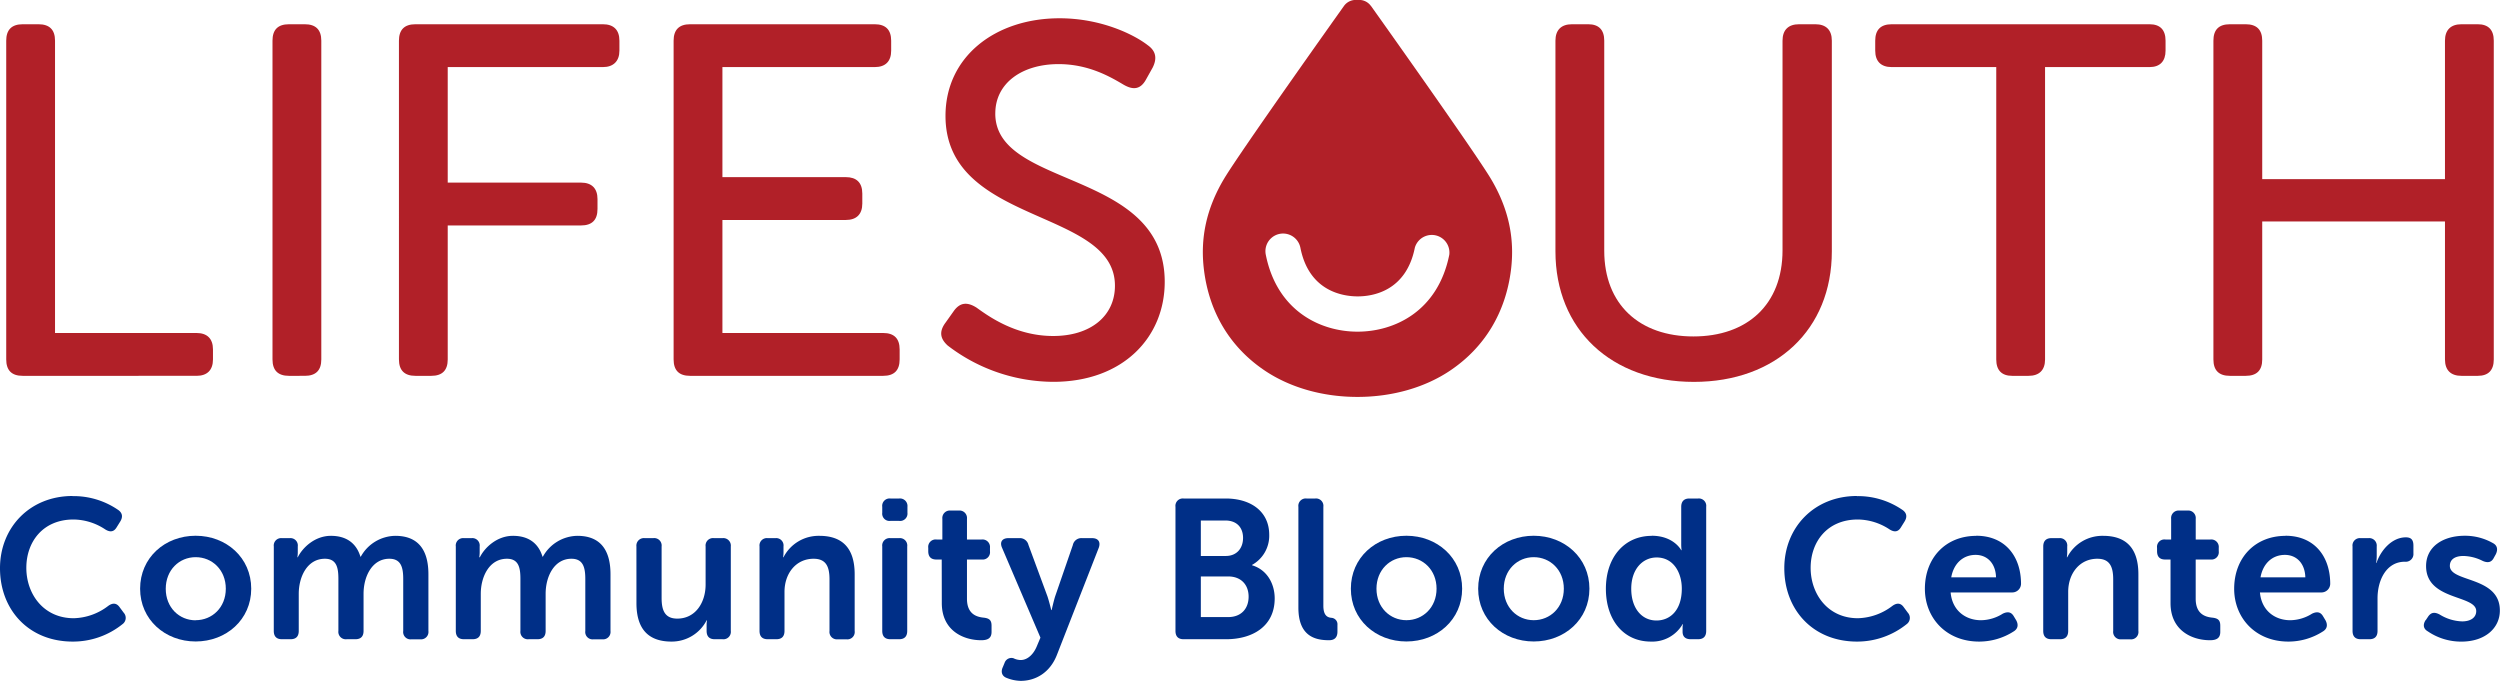 <svg xmlns="http://www.w3.org/2000/svg" id="fa6c0c26-58f0-4177-ba53-75c5111b97a5" data-name="Layer 1" viewBox="0 0 900 245.11"><path d="M84,126.91H33.06V21.68c0-3.94-2-5.92-5.92-5.92H21.41c-3.95,0-5.92,2-5.92,5.92V136.41q0,5.93,5.92,5.92H84c3.77,0,5.92-2,5.92-5.92v-3.58c0-3.94-2.15-5.92-5.92-5.92" transform="translate(-13.25 -7.03)" style="fill:#b12028"></path><path d="M123,15.76h-5.73c-4,0-5.92,2-5.92,5.92V136.42q0,5.91,5.92,5.91H123q5.92,0,5.92-5.91V21.68c0-3.94-2-5.92-5.92-5.92" transform="translate(-13.25 -7.03)" style="fill:#b12028"></path><path d="M230.32,15.76H162.78c-3.95,0-5.91,2-5.91,5.92V136.42c0,3.94,2,5.91,5.91,5.91h5.74q5.91,0,5.91-5.91V88.19h48q5.92,0,5.92-5.91V78.69c0-3.76-2-5.92-5.92-5.92h-48V31.18h55.89c3.77,0,5.92-2.15,5.92-5.91V21.68c0-3.94-2.15-5.92-5.92-5.92" transform="translate(-13.25 -7.03)" style="fill:#b12028"></path><path d="M331.21,126.91H273.32V86.22h44.44c3.77,0,5.92-2,5.92-5.92V76.72c0-4-2.15-5.92-5.92-5.92H273.32V31.18h54.84c3.94,0,5.91-2.15,5.91-5.91V21.68c0-3.94-2-5.92-5.91-5.92H261.67c-3.94,0-5.92,2-5.92,5.92V136.41c0,4,2,5.92,5.92,5.92h69.54q5.91,0,5.91-5.92v-3.58c0-3.94-2-5.92-5.91-5.92" transform="translate(-13.25 -7.03)" style="fill:#b12028"></path><path d="M371.56,47.86c0-10.94,9.68-17.75,22.77-17.75,10.75,0,18.46,4.48,23.3,7.34,3.05,1.8,5.92,2.16,8.07-1.6l2.51-4.49c1.61-3.22,1.26-5.92-1.79-8.07-4.84-3.76-16.67-9.68-31.73-9.68-23.13,0-41.06,13.81-41.06,35.14,0,39.44,61,33.17,61,61.13,0,10.94-8.79,18.11-22.23,18.11s-23.13-7-27.61-10.22c-3.41-2.15-5.92-1.79-8.07,1.08l-3.05,4.3c-2.69,3.58-1.61,6.1.72,8.25a62.78,62.78,0,0,0,38,13.09c25.27,0,40.16-16.14,40.16-36,0-40.7-61-33.34-61-60.59" transform="translate(-13.25 -7.03)" style="fill:#b12028"></path><path d="M666.79,15.76h-5.91c-3.77,0-5.92,2-5.92,5.92V97.15c0,19.55-12.73,31-32.09,31s-32.09-11.47-32.09-30.84V21.68c0-3.94-2-5.92-5.74-5.92h-5.91c-3.76,0-5.92,2-5.92,5.92V97.51c0,28.15,20.08,47,49.84,47,29.58,0,49.66-18.83,49.66-47V21.68c0-3.94-2.16-5.92-5.92-5.92" transform="translate(-13.25 -7.03)" style="fill:#b12028"></path><path d="M787.11,15.76H694.25c-3.94,0-5.92,2-5.92,5.92v3.59c0,3.76,2,5.91,5.92,5.91H731.9V136.42c0,3.94,2,5.91,5.73,5.91h5.92c3.76,0,5.92-2,5.92-5.91V31.18h37.64c3.77,0,5.74-2.15,5.74-5.91V21.68c0-3.94-2-5.92-5.74-5.92" transform="translate(-13.25 -7.03)" style="fill:#b12028"></path><path d="M905.27,15.76h-5.91c-3.77,0-5.92,2-5.92,5.92V71.52H827.65V21.68c0-3.94-2-5.92-5.92-5.92H816c-4,0-5.92,2-5.92,5.92V136.42q0,5.91,5.92,5.91h5.73q5.92,0,5.92-5.91V86.76h65.79v49.66c0,3.94,2.15,5.91,5.92,5.91h5.91c3.77,0,5.74-2,5.74-5.91V21.68c0-3.94-2-5.92-5.74-5.92" transform="translate(-13.25 -7.03)" style="fill:#b12028"></path><path d="M506.81,9.22A5.22,5.22,0,0,0,502.55,7h-1.22a5.22,5.22,0,0,0-4.26,2.19c-1.53,2.15-37.61,52.85-43.21,62.29-6.28,10.57-8.62,21.31-7.17,32.81,1.91,15.24,9.4,27.69,21.66,36,9.13,6.21,21,9.63,33.59,9.63s24.46-3.42,33.58-9.63c12.27-8.33,19.75-20.79,21.67-36,1.45-11.51-.9-22.25-7.18-32.82-5.59-9.44-41.67-60.14-43.2-62.29M535,98.71c-4.09,20.41-19.75,27.7-33,27.72s-29-7.31-33.07-27.72a6.35,6.35,0,0,1,12.46-2.5C484.5,112,496.8,113.72,502,113.73s17.43-1.73,20.59-17.52A6.35,6.35,0,0,1,535,98.71" transform="translate(-13.25 -7.03)" style="fill:#b12028"></path><path d="M39.37,185.63a28.28,28.28,0,0,1,16.56,5.07c1.49,1.14,1.56,2.57.57,4.14l-1.29,2.07c-1,1.64-2.35,1.78-4.07.71a21,21,0,0,0-11.41-3.57c-11.06,0-17,8.06-17,17.41s6.14,18.13,17.06,18.13a21.2,21.2,0,0,0,12.41-4.43c1.57-1.14,3-1.14,4.14.5l1.43,1.93a2.77,2.77,0,0,1-.43,4.14A28.41,28.41,0,0,1,39.44,238c-15.91,0-26.19-11.49-26.19-26.41,0-14.69,10.78-26,26.12-26" transform="translate(-13.25 -7.03)" style="fill:#002f87"></path><path d="M83.69,199.9c11.06,0,20,7.92,20,19.06s-9,19-20,19-20-7.85-20-19,8.92-19.06,20-19.06m0,30.4c5.93,0,10.85-4.57,10.85-11.34s-4.92-11.35-10.85-11.35S72.92,212.25,72.92,219s4.85,11.34,10.77,11.34" transform="translate(-13.25 -7.03)" style="fill:#002f87"></path><path d="M111.82,203.76a2.66,2.66,0,0,1,2.92-3h2.79a2.66,2.66,0,0,1,2.92,3V206a11.92,11.92,0,0,1-.14,1.64h.14c1.79-3.57,6.21-7.71,11.92-7.71,5.49,0,9.13,2.57,10.63,7.5h.14a14.42,14.42,0,0,1,12.42-7.5c7.56,0,11.92,4.28,11.92,13.85v20.4a2.68,2.68,0,0,1-3,3h-3.07a2.65,2.65,0,0,1-3-3V215.46c0-4.14-.78-7.28-5-7.28-6.14,0-9.28,6.28-9.28,12.63v13.34c0,2-1,3-2.92,3h-3.14a2.68,2.68,0,0,1-3-3V215.46c0-3.93-.57-7.28-4.85-7.28-6.42,0-9.42,6.56-9.42,12.63v13.34c0,2-1,3-2.93,3h-3.14c-1.92,0-2.92-1-2.92-3Z" transform="translate(-13.25 -7.03)" style="fill:#002f87"></path><path d="M177.34,203.76a2.66,2.66,0,0,1,2.92-3H183a2.66,2.66,0,0,1,2.93,3V206a11.92,11.92,0,0,1-.14,1.64H186c1.79-3.57,6.21-7.71,11.92-7.71,5.49,0,9.13,2.57,10.63,7.5h.14a14.42,14.42,0,0,1,12.42-7.5c7.56,0,11.92,4.28,11.92,13.85v20.4a2.68,2.68,0,0,1-3,3h-3.07a2.65,2.65,0,0,1-3-3V215.46c0-4.14-.78-7.28-5-7.28-6.14,0-9.28,6.28-9.28,12.63v13.34c0,2-1,3-2.92,3H203.6a2.68,2.68,0,0,1-3-3V215.46c0-3.93-.57-7.28-4.85-7.28-6.42,0-9.42,6.56-9.42,12.63v13.34c0,2-1,3-2.93,3h-3.14c-1.92,0-2.92-1-2.92-3Z" transform="translate(-13.25 -7.03)" style="fill:#002f87"></path><path d="M242.36,203.76a2.71,2.71,0,0,1,3-3h3.07a2.68,2.68,0,0,1,3,3v18.55c0,4.42,1.14,7.42,5.64,7.42,6.56,0,10.2-5.78,10.2-12.27v-13.7a2.68,2.68,0,0,1,3-3h3.07a2.71,2.71,0,0,1,3,3v30.39a2.68,2.68,0,0,1-3,3h-2.79c-1.92,0-2.92-1-2.92-3V232a10.65,10.65,0,0,1,.14-1.64h-.14A14.13,14.13,0,0,1,255,238c-7.78,0-12.63-3.93-12.63-13.85Z" transform="translate(-13.25 -7.03)" style="fill:#002f87"></path><path d="M286.68,203.76a2.66,2.66,0,0,1,2.93-3h2.78a2.66,2.66,0,0,1,2.92,3V206a11.92,11.92,0,0,1-.14,1.64h.14a14.2,14.2,0,0,1,12.92-7.71c8.06,0,12.7,4.21,12.7,13.85v20.4a2.65,2.65,0,0,1-3,3h-3.06a2.68,2.68,0,0,1-3-3V215.6c0-4.42-1.14-7.42-5.71-7.42-6.42,0-10.49,5.35-10.49,11.92v14.05c0,2-1,3-2.92,3h-3.14c-1.93,0-2.93-1-2.93-3Z" transform="translate(-13.25 -7.03)" style="fill:#002f87"></path><path d="M330.86,191.63v-2.14a2.66,2.66,0,0,1,2.93-3h3.14a2.71,2.71,0,0,1,3,3v2.14a2.65,2.65,0,0,1-3,2.92h-3.14a2.61,2.61,0,0,1-2.93-2.92m0,12.13a2.66,2.66,0,0,1,2.93-3h3.14a2.66,2.66,0,0,1,2.92,3v30.39c0,2-1,3-2.92,3h-3.14c-1.93,0-2.93-1-2.93-3Z" transform="translate(-13.25 -7.03)" style="fill:#002f87"></path><path d="M352.27,208.46h-1.93c-1.92,0-2.92-1-2.92-3v-1.21a2.68,2.68,0,0,1,3-3h2.08v-7.42a2.71,2.71,0,0,1,3-3h2.86a2.71,2.71,0,0,1,3,3v7.42h5.28a2.71,2.71,0,0,1,3,3v1.21a2.65,2.65,0,0,1-2.93,3h-5.35v14.13c0,5.43,3.36,6.5,5.85,6.78,2.22.22,3,.93,3,2.93v2.21c0,2.14-1.21,3-3.71,3-6.49,0-14.2-3.5-14.2-13.35Z" transform="translate(-13.25 -7.03)" style="fill:#002f87"></path><path d="M378.11,244a6.08,6.08,0,0,0,2.57.64c2.64,0,4.71-2.28,5.78-4.85l1.35-3.21L374,204.26c-.93-2.07,0-3.5,2.28-3.5h3.86a3.17,3.17,0,0,1,3.35,2.43l6.85,18.55c.64,1.93,1.36,4.92,1.36,4.92h.14s.64-2.85,1.21-4.78l6.42-18.62a3.13,3.13,0,0,1,3.36-2.5h3.57c2.21,0,3.14,1.35,2.42,3.42l-15,38.4c-2.5,6.63-7.78,9.56-13.13,9.56a14.31,14.31,0,0,1-5.07-1.07c-1.71-.65-2.14-2.22-1.36-3.86l.65-1.57a2.6,2.6,0,0,1,3.21-1.64" transform="translate(-13.25 -7.03)" style="fill:#002f87"></path><path d="M436.42,189.49a2.66,2.66,0,0,1,2.92-3h15.13c9.14,0,15.7,4.71,15.7,13.06A12,12,0,0,1,464,210.39v.14c5.5,1.65,8.14,6.78,8.14,11.92,0,10.13-8.06,14.7-17.48,14.7H439.34c-1.92,0-2.92-1-2.92-3Zm18.12,17.69c4,0,6.21-2.85,6.21-6.49s-2.14-6.28-6.42-6.28h-8.78v12.77Zm.86,22c4.71,0,7.35-3.07,7.35-7.35s-2.71-7.28-7.35-7.28h-9.85v14.63Z" transform="translate(-13.25 -7.03)" style="fill:#002f87"></path><path d="M480.67,189.49a2.66,2.66,0,0,1,2.93-3h3.13a2.66,2.66,0,0,1,2.93,3v35.6c0,3.57,1.5,4.21,2.86,4.35a2.33,2.33,0,0,1,2.21,2.57v2.43c0,1.85-.86,3.07-3,3.07-4.85,0-11.06-1.29-11.06-11.71Z" transform="translate(-13.25 -7.03)" style="fill:#002f87"></path><path d="M519.56,199.9c11.06,0,20.06,7.92,20.06,19.06s-9,19-20.06,19-20-7.85-20-19,8.92-19.06,20-19.06m0,30.4c5.92,0,10.85-4.57,10.85-11.34s-4.93-11.35-10.85-11.35-10.78,4.64-10.78,11.35,4.86,11.34,10.78,11.34" transform="translate(-13.25 -7.03)" style="fill:#002f87"></path><path d="M565.39,199.9c11.06,0,20.05,7.92,20.05,19.06s-9,19-20.05,19-20-7.85-20-19,8.92-19.06,20-19.06m0,30.4c5.92,0,10.84-4.57,10.84-11.34s-4.92-11.35-10.84-11.35-10.78,4.64-10.78,11.35,4.86,11.34,10.78,11.34" transform="translate(-13.25 -7.03)" style="fill:#002f87"></path><path d="M607.85,199.9c8,0,10.64,5.21,10.64,5.21h.14a15.52,15.52,0,0,1-.14-2.07V189.49c0-1.93,1-3,2.92-3h3.14a2.66,2.66,0,0,1,2.93,3v44.66c0,2-1,3-2.93,3h-2.64c-1.93,0-2.93-.93-2.93-2.71V233a5.59,5.59,0,0,1,.15-1.28H619A12.63,12.63,0,0,1,607.57,238c-9.85,0-16.2-7.78-16.2-19,0-11.57,6.85-19.06,16.48-19.06m1.72,30.47c4.71,0,9.13-3.42,9.13-11.49,0-5.63-2.93-11.2-9.06-11.2-4.93,0-9.14,4.07-9.14,11.28,0,6.92,3.71,11.41,9.07,11.41" transform="translate(-13.25 -7.03)" style="fill:#002f87"></path><path d="M681.72,185.63a28.28,28.28,0,0,1,16.56,5.07c1.49,1.14,1.57,2.57.57,4.14l-1.29,2.07c-1,1.64-2.35,1.78-4.06.71a21.1,21.1,0,0,0-11.42-3.57c-11.06,0-17,8.06-17,17.41s6.13,18.13,17,18.13a21.26,21.26,0,0,0,12.42-4.43c1.57-1.14,3-1.14,4.13.5l1.43,1.93a2.78,2.78,0,0,1-.42,4.14A28.47,28.47,0,0,1,681.79,238c-15.91,0-26.19-11.49-26.19-26.41,0-14.69,10.78-26,26.12-26" transform="translate(-13.25 -7.03)" style="fill:#002f87"></path><path d="M724.69,199.9c10.34,0,16.13,7.35,16.13,17.34a3.16,3.16,0,0,1-3.15,3.07H715.48c.57,6.57,5.43,10,10.92,10a14.93,14.93,0,0,0,7.85-2.36c1.78-.85,3.07-.63,4,1l.86,1.43c.86,1.64.57,3.07-1,4A23,23,0,0,1,725.76,238c-12.06,0-19.55-8.71-19.55-19,0-11.21,7.56-19.06,18.48-19.06m7.13,14.92c-.14-5.07-3.21-8.07-7.35-8.07-4.63,0-7.92,3.22-8.77,8.07Z" transform="translate(-13.25 -7.03)" style="fill:#002f87"></path><path d="M748.82,203.76c0-1.93,1-3,2.92-3h2.79a2.66,2.66,0,0,1,2.92,3V206a11.92,11.92,0,0,1-.14,1.64h.14a14.2,14.2,0,0,1,12.92-7.71c8.06,0,12.7,4.21,12.7,13.85v20.4a2.65,2.65,0,0,1-3,3H777a2.68,2.68,0,0,1-3-3V215.6c0-4.42-1.15-7.42-5.71-7.42-6.42,0-10.49,5.35-10.49,11.92v14.05c0,2-1,3-2.93,3h-3.14c-1.93,0-2.92-1-2.92-3Z" transform="translate(-13.25 -7.03)" style="fill:#002f87"></path><path d="M794.64,208.46h-1.93c-1.93,0-2.92-1-2.92-3v-1.21a2.67,2.67,0,0,1,3-3h2.07v-7.42a2.71,2.71,0,0,1,3-3h2.85a2.71,2.71,0,0,1,3,3v7.42H809a2.71,2.71,0,0,1,3,3v1.21a2.65,2.65,0,0,1-2.93,3H803.7v14.13c0,5.43,3.35,6.5,5.85,6.78,2.21.22,3,.93,3,2.93v2.21c0,2.14-1.21,3-3.71,3-6.49,0-14.2-3.5-14.2-13.35Z" transform="translate(-13.25 -7.03)" style="fill:#002f87"></path><path d="M836,199.9c10.35,0,16.13,7.35,16.13,17.34a3.16,3.16,0,0,1-3.14,3.07H826.83c.57,6.57,5.42,10,10.91,10a14.93,14.93,0,0,0,7.85-2.36c1.79-.85,3.07-.63,4,1l.86,1.43c.85,1.64.57,3.07-1,4A23,23,0,0,1,837.1,238c-12.06,0-19.55-8.71-19.55-19,0-11.21,7.56-19.06,18.48-19.06m7.14,14.92c-.14-5.07-3.21-8.07-7.35-8.07-4.64,0-7.92,3.22-8.78,8.07Z" transform="translate(-13.25 -7.03)" style="fill:#002f87"></path><path d="M860.16,203.76a2.66,2.66,0,0,1,2.92-3h2.79a2.71,2.71,0,0,1,3,3v3.42a15.43,15.43,0,0,1-.21,2.5h.14c1.43-4.35,5.42-9.21,10.56-9.21,2,0,2.72,1,2.72,3v2.78a2.77,2.77,0,0,1-3.07,3c-6.64,0-9.85,6.56-9.85,13.2v11.7c0,2-1,3-2.93,3h-3.14c-1.92,0-2.92-1-2.92-3Z" transform="translate(-13.25 -7.03)" style="fill:#002f87"></path><path d="M886.56,230.23l.86-1.29c1.07-1.49,2.28-1.63,4.07-.71a16.28,16.28,0,0,0,8.13,2.5c3.14,0,5.07-1.43,5.07-3.71,0-5.92-18.05-3.71-18.05-16.2,0-7.13,6.28-10.92,13.91-10.92a20.33,20.33,0,0,1,10.14,2.64c1.64.86,1.85,2.36,1.06,4l-.71,1.28c-.86,1.71-2.21,1.93-4,1.15a16.09,16.09,0,0,0-6.92-1.79c-3.14,0-4.92,1.28-4.92,3.57,0,6,18,3.64,18,16.06,0,6.42-5.42,11.2-13.84,11.2a21.27,21.27,0,0,1-12.13-3.71c-1.64-.93-1.78-2.5-.72-4.07" transform="translate(-13.25 -7.03)" style="fill:#002f87"></path></svg>